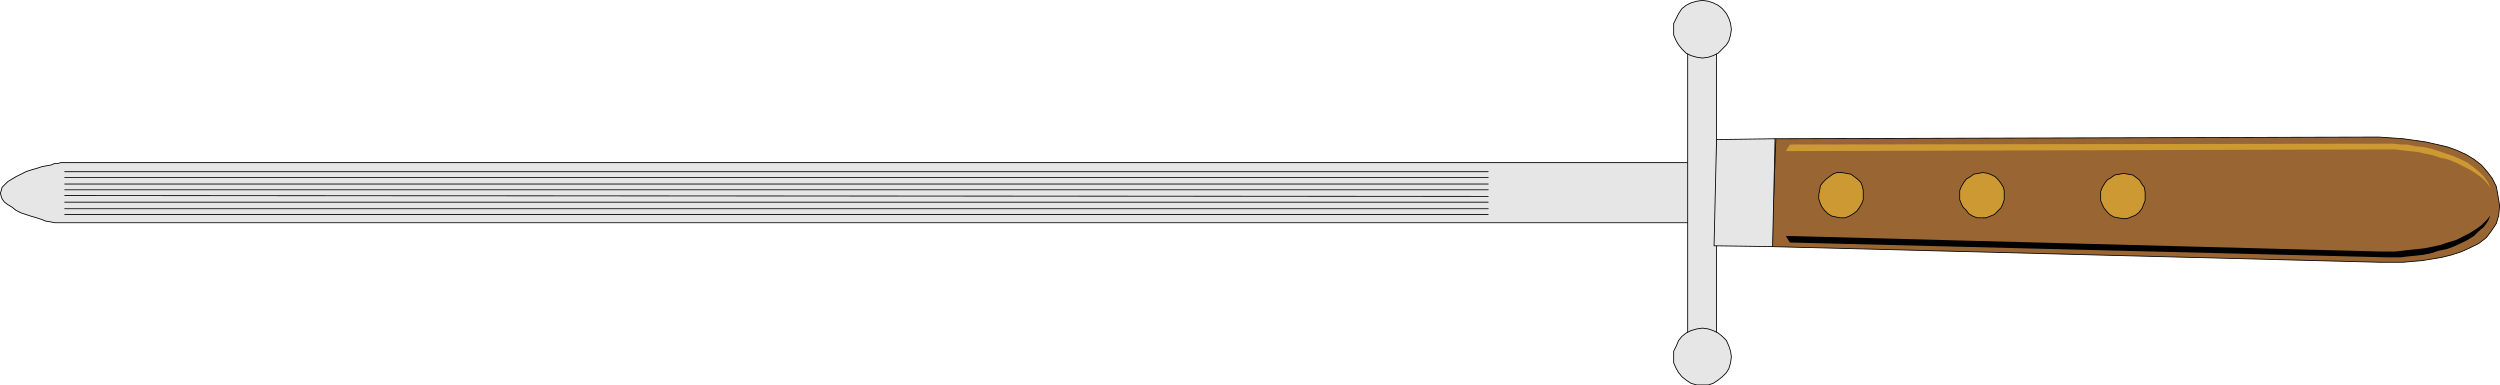 <?xml version="1.0" encoding="UTF-8" standalone="no"?>
<svg
   version="1.0"
   width="129.681mm"
   height="19.99mm"
   id="svg28"
   sodipodi:docname="Knife Sharpener.wmf"
   xmlns:inkscape="http://www.inkscape.org/namespaces/inkscape"
   xmlns:sodipodi="http://sodipodi.sourceforge.net/DTD/sodipodi-0.dtd"
   xmlns="http://www.w3.org/2000/svg"
   xmlns:svg="http://www.w3.org/2000/svg">
  <sodipodi:namedview
     id="namedview28"
     pagecolor="#ffffff"
     bordercolor="#000000"
     borderopacity="0.25"
     inkscape:showpageshadow="2"
     inkscape:pageopacity="0.0"
     inkscape:pagecheckerboard="0"
     inkscape:deskcolor="#d1d1d1"
     inkscape:document-units="mm" />
  <defs
     id="defs1">
    <pattern
       id="WMFhbasepattern"
       patternUnits="userSpaceOnUse"
       width="6"
       height="6"
       x="0"
       y="0" />
  </defs>
  <path
     style="fill:#e6e6e6;fill-opacity:1;fill-rule:evenodd;stroke:none"
     d="M 341.218,31.884 H 11.878 l -0.485,0.161 h -0.646 l -0.808,0.323 -0.97,0.161 -0.808,0.161 -0.97,0.323 -1.131,0.323 -0.97,0.323 -0.97,0.484 -0.97,0.484 -0.808,0.484 -0.808,0.484 -0.646,0.646 -0.485,0.484 -0.162,0.646 -0.162,0.484 0.162,0.646 0.162,0.484 0.485,0.646 0.646,0.484 0.808,0.484 0.808,0.646 0.97,0.484 0.97,0.323 0.97,0.323 1.131,0.323 0.97,0.323 0.808,0.323 0.97,0.161 0.808,0.161 h 0.646 0.485 329.34 0.808 l 0.808,-0.323 0.646,-0.646 0.646,-0.646 0.485,-0.807 0.485,-1.13 0.162,-1.13 0.162,-1.13 -0.162,-1.13 -0.162,-1.13 -0.485,-0.969 -0.485,-0.969 -0.646,-0.646 -0.646,-0.484 -0.808,-0.484 -0.808,-0.161 z"
     id="path1" />
  <path
     style="fill:none;stroke:#000000;stroke-width:0.162px;stroke-linecap:round;stroke-linejoin:round;stroke-miterlimit:4;stroke-dasharray:none;stroke-opacity:1"
     d="M 341.218,31.884 H 11.878 l -0.485,0.161 h -0.646 l -0.808,0.323 -0.97,0.161 -0.808,0.161 -0.97,0.323 -1.131,0.323 -0.97,0.323 -0.97,0.484 -0.97,0.484 -0.808,0.484 -0.808,0.484 -0.646,0.646 -0.485,0.484 -0.162,0.646 -0.162,0.484 0.162,0.646 0.162,0.484 0.485,0.646 0.646,0.484 0.808,0.484 0.808,0.646 0.97,0.484 0.97,0.323 0.97,0.323 1.131,0.323 0.97,0.323 0.808,0.323 0.97,0.161 0.808,0.161 h 0.646 0.485 329.34 0.808 l 0.808,-0.323 0.646,-0.646 0.646,-0.646 0.485,-0.807 0.485,-1.13 0.162,-1.13 0.162,-1.13 -0.162,-1.13 -0.162,-1.13 -0.485,-0.969 -0.485,-0.969 -0.646,-0.646 -0.646,-0.484 -0.808,-0.484 -0.808,-0.161 v 0"
     id="path2" />
  <path
     style="fill:#e6e6e6;fill-opacity:1;fill-rule:evenodd;stroke:none"
     d="m 336.532,67.238 h -5.656 V 8.475 h 5.656 z"
     id="path3" />
  <path
     style="fill:none;stroke:#000000;stroke-width:0.162px;stroke-linecap:round;stroke-linejoin:round;stroke-miterlimit:4;stroke-dasharray:none;stroke-opacity:1"
     d="m 336.532,67.238 h -5.656 V 8.475 h 5.656 v 58.763 0"
     id="path4" />
  <path
     style="fill:#e6e6e6;fill-opacity:1;fill-rule:evenodd;stroke:none"
     d="m 333.784,11.381 -1.131,-0.161 -1.131,-0.323 -0.97,-0.484 -0.808,-0.807 -0.646,-0.807 -0.485,-0.807 -0.485,-1.13 V 5.731 4.601 l 0.485,-0.969 0.485,-0.969 0.646,-0.969 0.808,-0.646 0.97,-0.484 1.131,-0.323 1.131,-0.161 1.131,0.161 0.97,0.323 0.97,0.484 0.808,0.646 0.808,0.969 0.485,0.969 0.323,0.969 0.162,1.13 -0.162,1.13 -0.323,1.13 -0.485,0.807 -0.808,0.807 -0.808,0.807 -0.97,0.484 -0.97,0.323 -1.131,0.161 z"
     id="path5" />
  <path
     style="fill:none;stroke:#000000;stroke-width:0.162px;stroke-linecap:round;stroke-linejoin:round;stroke-miterlimit:4;stroke-dasharray:none;stroke-opacity:1"
     d="m 333.784,11.381 -1.131,-0.161 -1.131,-0.323 -0.97,-0.484 -0.808,-0.807 -0.646,-0.807 -0.485,-0.807 -0.485,-1.13 V 5.731 4.601 l 0.485,-0.969 0.485,-0.969 0.646,-0.969 0.808,-0.646 0.97,-0.484 1.131,-0.323 1.131,-0.161 1.131,0.161 0.97,0.323 0.97,0.484 0.808,0.646 0.808,0.969 0.485,0.969 0.323,0.969 0.162,1.13 -0.162,1.13 -0.323,1.13 -0.485,0.807 -0.808,0.807 -0.808,0.807 -0.97,0.484 -0.97,0.323 -1.131,0.161 v 0"
     id="path6" />
  <path
     style="fill:#e6e6e6;fill-opacity:1;fill-rule:evenodd;stroke:none"
     d="m 333.784,75.472 h -1.131 l -1.131,-0.323 -0.97,-0.646 -0.808,-0.646 -0.646,-0.807 -0.485,-0.807 -0.485,-1.13 v -1.13 -1.13 l 0.485,-0.969 0.485,-1.13 0.646,-0.807 0.808,-0.646 0.97,-0.484 1.131,-0.323 1.131,-0.161 1.131,0.161 0.97,0.323 0.97,0.484 0.808,0.646 0.808,0.807 0.485,1.13 0.323,0.969 0.162,1.13 -0.162,1.13 -0.323,1.13 -0.485,0.807 -0.808,0.807 -0.808,0.646 -0.97,0.646 -0.97,0.323 h -1.131 z"
     id="path7" />
  <path
     style="fill:none;stroke:#000000;stroke-width:0.162px;stroke-linecap:round;stroke-linejoin:round;stroke-miterlimit:4;stroke-dasharray:none;stroke-opacity:1"
     d="m 333.784,75.472 h -1.131 l -1.131,-0.323 -0.97,-0.646 -0.808,-0.646 -0.646,-0.807 -0.485,-0.807 -0.485,-1.13 v -1.13 -1.13 l 0.485,-0.969 0.485,-1.13 0.646,-0.807 0.808,-0.646 0.97,-0.484 1.131,-0.323 1.131,-0.161 1.131,0.161 0.97,0.323 0.97,0.484 0.808,0.646 0.808,0.807 0.485,1.13 0.323,0.969 0.162,1.13 -0.162,1.13 -0.323,1.13 -0.485,0.807 -0.808,0.807 -0.808,0.646 -0.97,0.646 -0.97,0.323 h -1.131 v 0"
     id="path8" />
  <path
     style="fill:#996633;fill-opacity:1;fill-rule:evenodd;stroke:none"
     d="m 348.005,27.202 116.19,-0.323 h 2.262 l 2.424,0.161 2.262,0.161 2.262,0.323 2.262,0.323 2.101,0.484 2.101,0.484 1.778,0.646 1.778,0.807 1.616,0.969 1.454,1.13 1.131,1.291 0.97,1.291 0.808,1.614 0.323,1.776 0.323,1.937 -0.162,1.937 -0.485,1.614 -0.97,1.453 -0.97,1.291 -1.454,1.13 -1.616,0.807 -1.778,0.807 -1.939,0.646 -1.939,0.484 -1.939,0.323 -1.939,0.323 -1.939,0.161 -1.778,0.161 h -1.778 -1.454 -1.293 l -119.261,-3.067 0.808,-21.148 v 0 z"
     id="path9" />
  <path
     style="fill:none;stroke:#000000;stroke-width:0.162px;stroke-linecap:round;stroke-linejoin:round;stroke-miterlimit:4;stroke-dasharray:none;stroke-opacity:1"
     d="m 348.005,27.202 116.19,-0.323 h 2.262 l 2.424,0.161 2.262,0.161 2.262,0.323 2.262,0.323 2.101,0.484 2.101,0.484 1.778,0.646 1.778,0.807 1.616,0.969 1.454,1.13 1.131,1.291 0.97,1.291 0.808,1.614 0.323,1.776 0.323,1.937 -0.162,1.937 -0.485,1.614 -0.97,1.453 -0.97,1.291 -1.454,1.13 -1.616,0.807 -1.778,0.807 -1.939,0.646 -1.939,0.484 -1.939,0.323 -1.939,0.323 -1.939,0.161 -1.778,0.161 h -1.778 -1.454 -1.293 l -119.261,-3.067 0.808,-21.148 v 0"
     id="path10" />
  <path
     style="fill:#cc9933;fill-opacity:1;fill-rule:evenodd;stroke:none"
     d="m 350.752,28.332 117.16,-0.161 h 1.293 l 1.454,0.161 h 1.293 l 1.454,0.323 1.616,0.161 1.616,0.323 1.454,0.484 1.454,0.484 1.454,0.484 1.454,0.646 1.293,0.646 1.293,0.969 0.97,0.807 0.97,0.969 0.808,1.13 0.485,1.13 -0.808,-1.13 -0.97,-0.969 -1.131,-0.807 -1.293,-0.807 -1.293,-0.646 -1.293,-0.646 -1.616,-0.646 -1.454,-0.323 -1.454,-0.484 -1.616,-0.323 -1.454,-0.323 -1.616,-0.161 -1.293,-0.161 -1.454,-0.161 h -1.293 -1.293 l -116.837,0.323 0.808,-1.291 v 0 z"
     id="path11" />
  <path
     style="fill:#000000;fill-opacity:1;fill-rule:evenodd;stroke:none"
     d="m 350.752,47.543 117.16,2.906 h 1.454 1.293 l 1.293,-0.161 1.616,-0.161 1.454,-0.161 1.616,-0.323 1.454,-0.484 1.616,-0.323 1.293,-0.484 1.454,-0.646 1.293,-0.646 1.293,-0.807 0.97,-0.969 0.97,-0.807 0.808,-1.13 0.485,-1.13 -0.808,0.969 -0.97,0.969 -1.131,0.807 -1.293,0.807 -1.293,0.646 -1.293,0.646 -1.616,0.484 -1.454,0.484 -1.454,0.323 -1.616,0.323 -1.454,0.161 -1.616,0.161 -1.293,0.161 -1.454,0.161 h -1.293 -1.293 L 350.106,46.252 l 0.808,1.291 v 0 z"
     id="path12" />
  <path
     style="fill:#cc9933;fill-opacity:1;fill-rule:evenodd;stroke:none"
     d="m 360.772,42.7 -0.808,-0.161 -0.808,-0.161 -0.808,-0.484 -0.646,-0.646 -0.485,-0.646 -0.323,-0.646 -0.323,-0.969 V 38.18 l 0.162,-0.807 0.162,-0.969 0.485,-0.646 0.646,-0.646 0.646,-0.484 0.646,-0.484 0.808,-0.323 h 0.97 l 0.808,0.161 0.97,0.161 0.646,0.484 0.646,0.484 0.646,0.646 0.323,0.807 0.162,0.807 v 0.969 0.807 l -0.323,0.807 -0.485,0.807 -0.485,0.646 -0.646,0.484 -0.808,0.484 -0.808,0.323 z"
     id="path13" />
  <path
     style="fill:none;stroke:#000000;stroke-width:0.162px;stroke-linecap:round;stroke-linejoin:round;stroke-miterlimit:4;stroke-dasharray:none;stroke-opacity:1"
     d="m 360.772,42.7 -0.808,-0.161 -0.808,-0.161 -0.808,-0.484 -0.646,-0.646 -0.485,-0.646 -0.323,-0.646 -0.323,-0.969 V 38.18 l 0.162,-0.807 0.162,-0.969 0.485,-0.646 0.646,-0.646 0.646,-0.484 0.646,-0.484 0.808,-0.323 h 0.97 l 0.808,0.161 0.97,0.161 0.646,0.484 0.646,0.484 0.646,0.646 0.323,0.807 0.162,0.807 v 0.969 0.807 l -0.323,0.807 -0.485,0.807 -0.485,0.646 -0.646,0.484 -0.808,0.484 -0.808,0.323 h -0.97 v 0"
     id="path14" />
  <path
     style="fill:#cc9933;fill-opacity:1;fill-rule:evenodd;stroke:none"
     d="m 388.405,42.7 h -0.808 l -0.808,-0.323 -0.808,-0.484 -0.485,-0.646 -0.646,-0.646 -0.323,-0.646 -0.323,-0.807 V 38.18 37.373 l 0.323,-0.807 0.485,-0.807 0.485,-0.646 0.808,-0.484 0.646,-0.484 0.97,-0.161 0.808,-0.161 0.97,0.161 0.808,0.323 0.646,0.323 0.646,0.646 0.485,0.646 0.485,0.807 0.162,0.646 v 0.969 0.807 l -0.323,0.969 -0.323,0.646 -0.646,0.646 -0.646,0.646 -0.808,0.323 -0.808,0.323 h -0.808 v 0 z"
     id="path15" />
  <path
     style="fill:none;stroke:#000000;stroke-width:0.162px;stroke-linecap:round;stroke-linejoin:round;stroke-miterlimit:4;stroke-dasharray:none;stroke-opacity:1"
     d="m 388.405,42.7 h -0.808 l -0.808,-0.323 -0.808,-0.484 -0.485,-0.646 -0.646,-0.646 -0.323,-0.646 -0.323,-0.807 V 38.18 37.373 l 0.323,-0.807 0.485,-0.807 0.485,-0.646 0.808,-0.484 0.646,-0.484 0.97,-0.161 0.808,-0.161 0.97,0.161 0.808,0.323 0.646,0.323 0.646,0.646 0.485,0.646 0.485,0.807 0.162,0.646 v 0.969 0.807 l -0.323,0.969 -0.323,0.646 -0.646,0.646 -0.646,0.646 -0.808,0.323 -0.808,0.323 h -0.808 v 0"
     id="path16" />
  <path
     style="fill:#cc9933;fill-opacity:1;fill-rule:evenodd;stroke:none"
     d="m 416.2,42.861 -0.97,-0.161 -0.808,-0.161 -0.808,-0.484 -0.485,-0.484 -0.646,-0.807 -0.323,-0.646 -0.323,-0.807 v -0.969 -0.807 l 0.323,-0.807 0.485,-0.807 0.485,-0.646 0.808,-0.484 0.646,-0.484 0.97,-0.161 0.808,-0.161 0.808,0.161 0.97,0.161 0.646,0.484 0.646,0.484 0.485,0.807 0.485,0.646 0.162,0.969 v 0.807 0.807 l -0.323,0.807 -0.323,0.807 -0.646,0.807 -0.646,0.484 -0.808,0.323 -0.808,0.323 z"
     id="path17" />
  <path
     style="fill:none;stroke:#000000;stroke-width:0.162px;stroke-linecap:round;stroke-linejoin:round;stroke-miterlimit:4;stroke-dasharray:none;stroke-opacity:1"
     d="m 416.2,42.861 -0.97,-0.161 -0.808,-0.161 -0.808,-0.484 -0.485,-0.484 -0.646,-0.807 -0.323,-0.646 -0.323,-0.807 v -0.969 -0.807 l 0.323,-0.807 0.485,-0.807 0.485,-0.646 0.808,-0.484 0.646,-0.484 0.97,-0.161 0.808,-0.161 0.808,0.161 0.97,0.161 0.646,0.484 0.646,0.484 0.485,0.807 0.485,0.646 0.162,0.969 v 0.807 0.807 l -0.323,0.807 -0.323,0.807 -0.646,0.807 -0.646,0.484 -0.808,0.323 -0.808,0.323 h -0.808 v 0"
     id="path18" />
  <path
     style="fill:#e6e6e6;fill-opacity:1;fill-rule:evenodd;stroke:none"
     d="m 348.005,27.202 -11.474,0.161 -0.485,20.825 11.474,0.161 0.485,-21.148 z"
     id="path19" />
  <path
     style="fill:none;stroke:#000000;stroke-width:0.162px;stroke-linecap:round;stroke-linejoin:round;stroke-miterlimit:4;stroke-dasharray:none;stroke-opacity:1"
     d="m 348.005,27.202 -11.474,0.161 -0.485,20.825 11.474,0.161 0.485,-21.148 v 0"
     id="path20" />
  <path
     style="fill:none;stroke:#000000;stroke-width:0.162px;stroke-linecap:round;stroke-linejoin:round;stroke-miterlimit:4;stroke-dasharray:none;stroke-opacity:1"
     d="M 12.686,33.66 H 291.768"
     id="path21" />
  <path
     style="fill:none;stroke:#000000;stroke-width:0.162px;stroke-linecap:round;stroke-linejoin:round;stroke-miterlimit:4;stroke-dasharray:none;stroke-opacity:1"
     d="M 12.686,34.79 H 291.768"
     id="path22" />
  <path
     style="fill:none;stroke:#000000;stroke-width:0.162px;stroke-linecap:round;stroke-linejoin:round;stroke-miterlimit:4;stroke-dasharray:none;stroke-opacity:1"
     d="M 12.686,36.081 H 291.768"
     id="path23" />
  <path
     style="fill:none;stroke:#000000;stroke-width:0.162px;stroke-linecap:round;stroke-linejoin:round;stroke-miterlimit:4;stroke-dasharray:none;stroke-opacity:1"
     d="M 12.686,37.211 H 291.768"
     id="path24" />
  <path
     style="fill:none;stroke:#000000;stroke-width:0.162px;stroke-linecap:round;stroke-linejoin:round;stroke-miterlimit:4;stroke-dasharray:none;stroke-opacity:1"
     d="M 12.686,38.341 291.768,38.503"
     id="path25" />
  <path
     style="fill:none;stroke:#000000;stroke-width:0.162px;stroke-linecap:round;stroke-linejoin:round;stroke-miterlimit:4;stroke-dasharray:none;stroke-opacity:1"
     d="M 12.686,39.633 H 291.768"
     id="path26" />
  <path
     style="fill:none;stroke:#000000;stroke-width:0.162px;stroke-linecap:round;stroke-linejoin:round;stroke-miterlimit:4;stroke-dasharray:none;stroke-opacity:1"
     d="M 12.686,40.924 H 291.768"
     id="path27" />
  <path
     style="fill:none;stroke:#000000;stroke-width:0.162px;stroke-linecap:round;stroke-linejoin:round;stroke-miterlimit:4;stroke-dasharray:none;stroke-opacity:1"
     d="M 12.686,42.054 H 291.768"
     id="path28" />
</svg>

